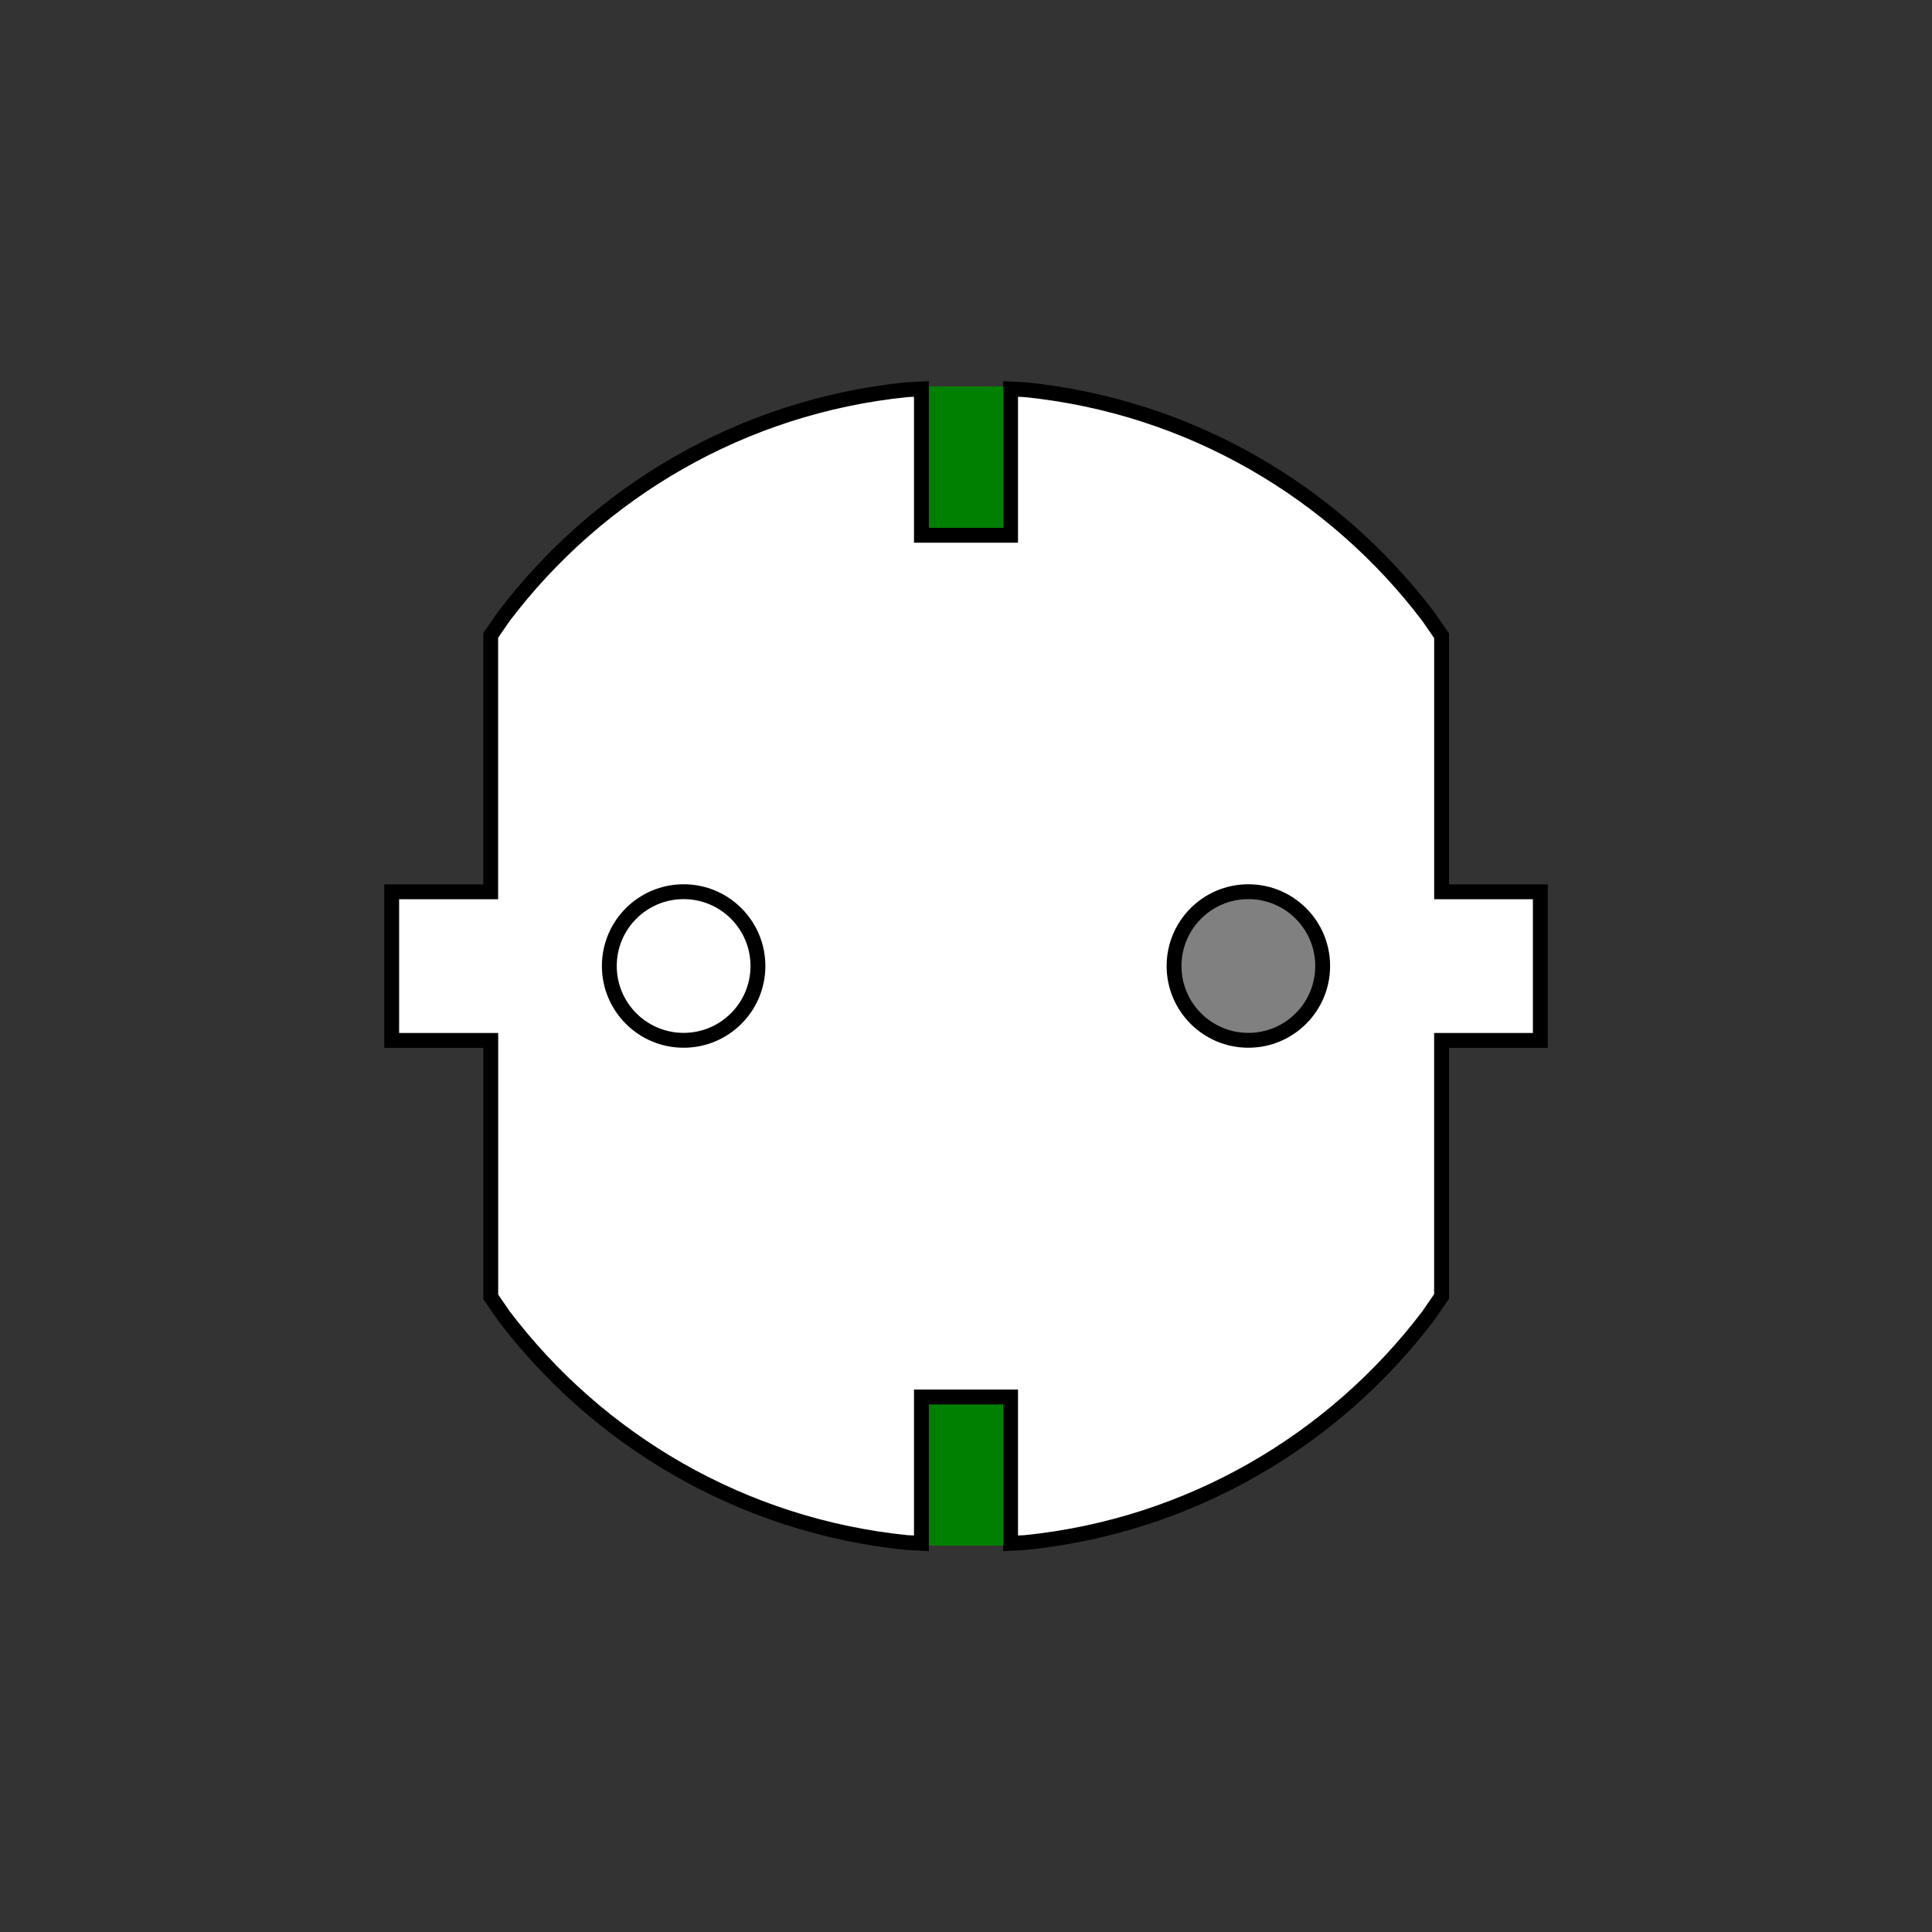<svg width="650" height="650" xmlns="http://www.w3.org/2000/svg" xmlns:svg="http://www.w3.org/2000/svg" xmlns:xlink="http://www.w3.org/1999/xlink" version="1.1" xml:space="preserve" stroke="black" stroke-width="5">
  <rect width="100%" height="100%" fill="#333333" stroke="none"/>
  <defs>
    <circle cx="0" cy="0" id="pin-5mm" r="25" />
  </defs>
  <g transform="translate(650 0) scale(-1 1)">
    <g transform="translate(130 130)">
      <rect x="180" y="0" width="30" height="50" fill="green" stroke="none" />
      <rect x="180" y="340" width="30" height="50" fill="green" stroke="none" />
      <g class="layer">
        <title>Plug</title>
        <path d="
          M	180	0.86	180	50.09	210	50.09	210	0.86	214.93	1.11				
          C	270.25	6.72	318.73	35.45	350.56	77.47								
          L	354.91	83.78	354.91	170.04	388.22	170.04	388.22	220.04	354.89	220.04	354.89	306.33	350.56	312.62
          C	318.73	354.64	270.25	383.36	214.93	388.98								
          L	210	389.23	210	340	180	340	180	389.23	175.06	388.98				
          C	119.74	383.36	71.26	354.64	39.43	312.62								
          L	35	306.19	35	220.04	1.77	220.04	1.77	170.04	34.99	170.04	34.99	83.91	39.43	77.47
          C	71.26	35.45	119.74	6.72	175.06	1.11								
          Z														
      " fill="white" />
      </g>
      <g class="layer">
        <title>Pins</title>
        <g transform="translate(195 195)">
          <!-- clockwise ending on PE CEE7=12h CEE17=6h -->
          <!-- main pins 19mm apart -->
          <use fill="white" id="L" transform="rotate(0) translate(95 0)" xlink:href="#pin-5mm" />
          <use fill="grey" id="N" transform="rotate(180) translate(95 0)" xlink:href="#pin-5mm" />
        </g>
      </g>
    </g>
  </g>
</svg>